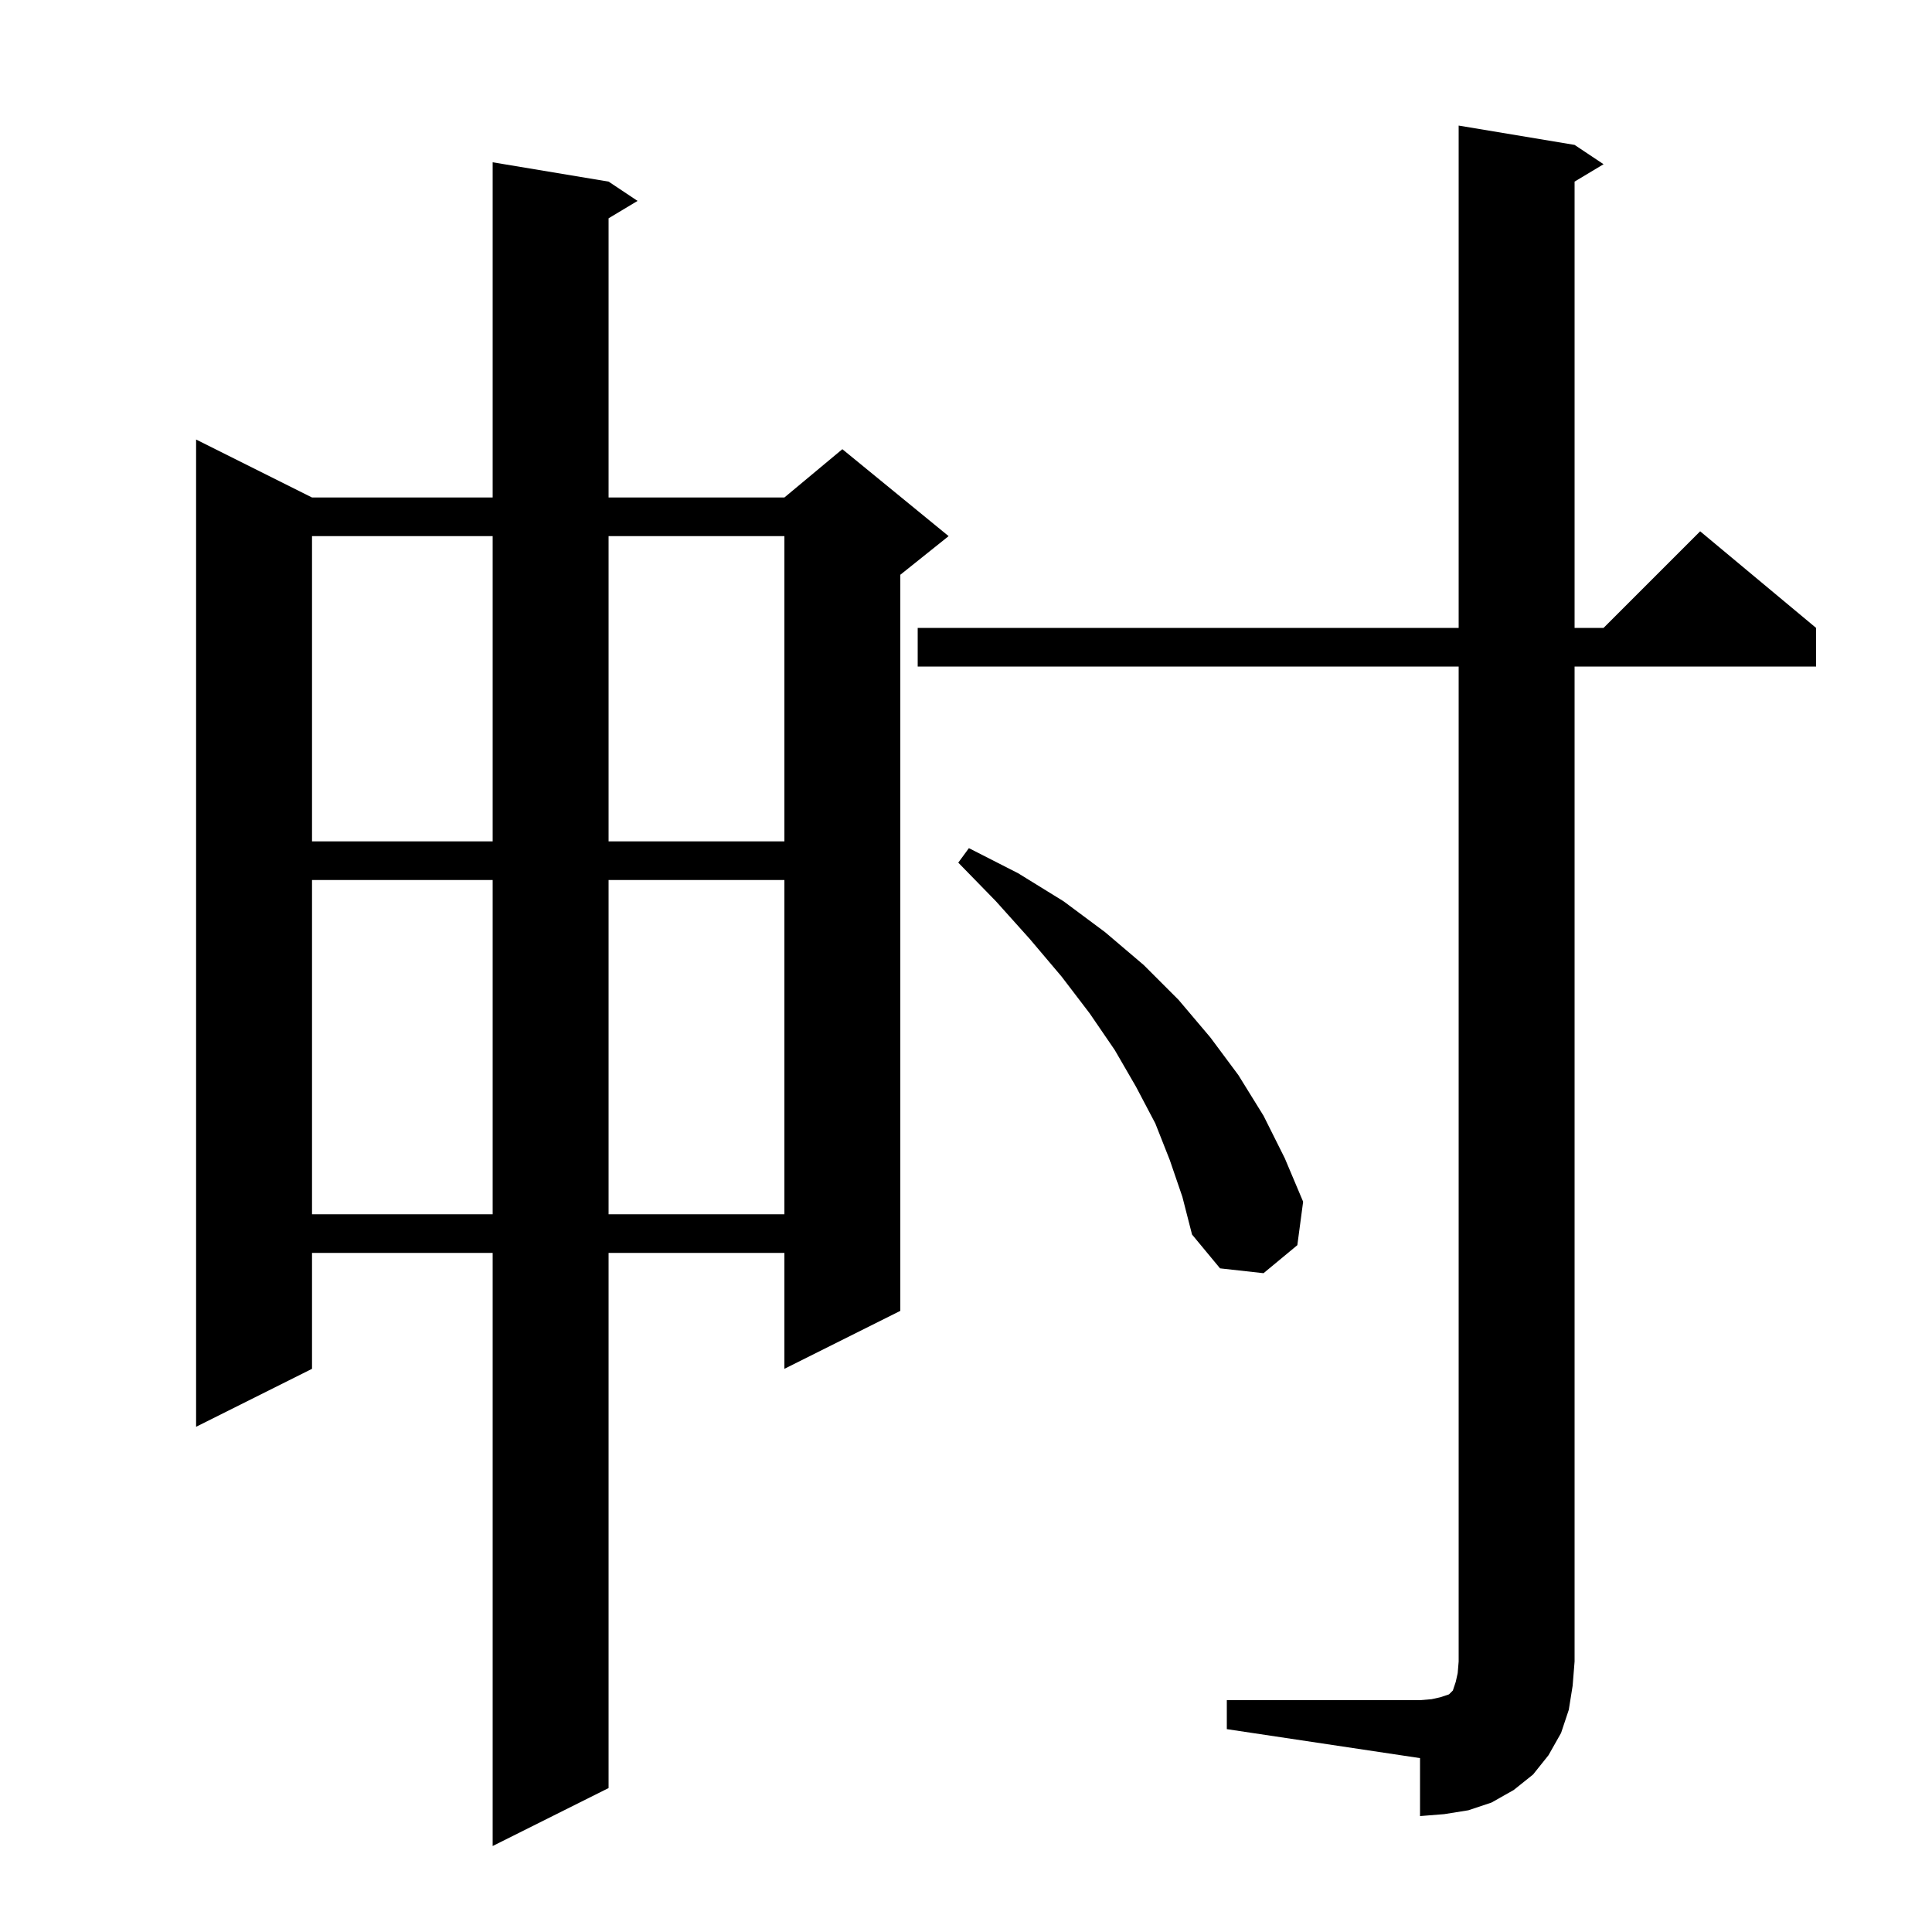 <svg xmlns="http://www.w3.org/2000/svg" xmlns:xlink="http://www.w3.org/1999/xlink" version="1.1" baseProfile="full" viewBox="0 0 200 200" width="200" height="200"><g fill="currentColor"><path d="M 63.0 18.8 L 66.0 20.8 L 63.0 22.6 L 63.0 51.5 L 81.2 51.5 L 87.2 46.5 L 98.2 55.5 L 93.2 59.5 L 93.2 135.7 L 81.2 141.7 L 81.2 129.7 L 63.0 129.7 L 63.0 185.1 L 51.0 191.1 L 51.0 129.7 L 32.3 129.7 L 32.3 141.7 L 20.3 147.7 L 20.3 45.5 L 32.3 51.5 L 51.0 51.5 L 51.0 16.8 Z M 127.0 176.0 L 147.0 176.0 L 148.2 175.9 L 149.1 175.7 L 150.0 175.4 L 150.4 175.0 L 150.7 174.1 L 150.9 173.2 L 151.0 172.0 L 151.0 69.0 L 95.0 69.0 L 95.0 65.0 L 151.0 65.0 L 151.0 13.0 L 163.0 15.0 L 166.0 17.0 L 163.0 18.8 L 163.0 65.0 L 166.0 65.0 L 176.0 55.0 L 188.0 65.0 L 188.0 69.0 L 163.0 69.0 L 163.0 172.0 L 162.8 174.5 L 162.4 177.0 L 161.6 179.4 L 160.3 181.7 L 158.7 183.7 L 156.7 185.3 L 154.4 186.6 L 152.0 187.4 L 149.5 187.8 L 147.0 188.0 L 147.0 182.0 L 127.0 179.0 Z M 121.1 120.1 L 119.6 116.3 L 117.6 112.5 L 115.4 108.7 L 112.8 104.9 L 109.9 101.1 L 106.6 97.2 L 103.1 93.3 L 99.2 89.3 L 100.3 87.8 L 105.4 90.4 L 110.1 93.3 L 114.4 96.5 L 118.4 99.9 L 122.0 103.5 L 125.3 107.4 L 128.2 111.3 L 130.8 115.5 L 133.0 119.9 L 134.9 124.4 L 134.3 128.9 L 130.8 131.8 L 126.3 131.3 L 123.4 127.8 L 122.4 123.9 Z M 32.3 91.1 L 32.3 125.7 L 51.0 125.7 L 51.0 91.1 Z M 63.0 91.1 L 63.0 125.7 L 81.2 125.7 L 81.2 91.1 Z M 32.3 55.5 L 32.3 87.1 L 51.0 87.1 L 51.0 55.5 Z M 63.0 55.5 L 63.0 87.1 L 81.2 87.1 L 81.2 55.5 Z "/></g></svg>